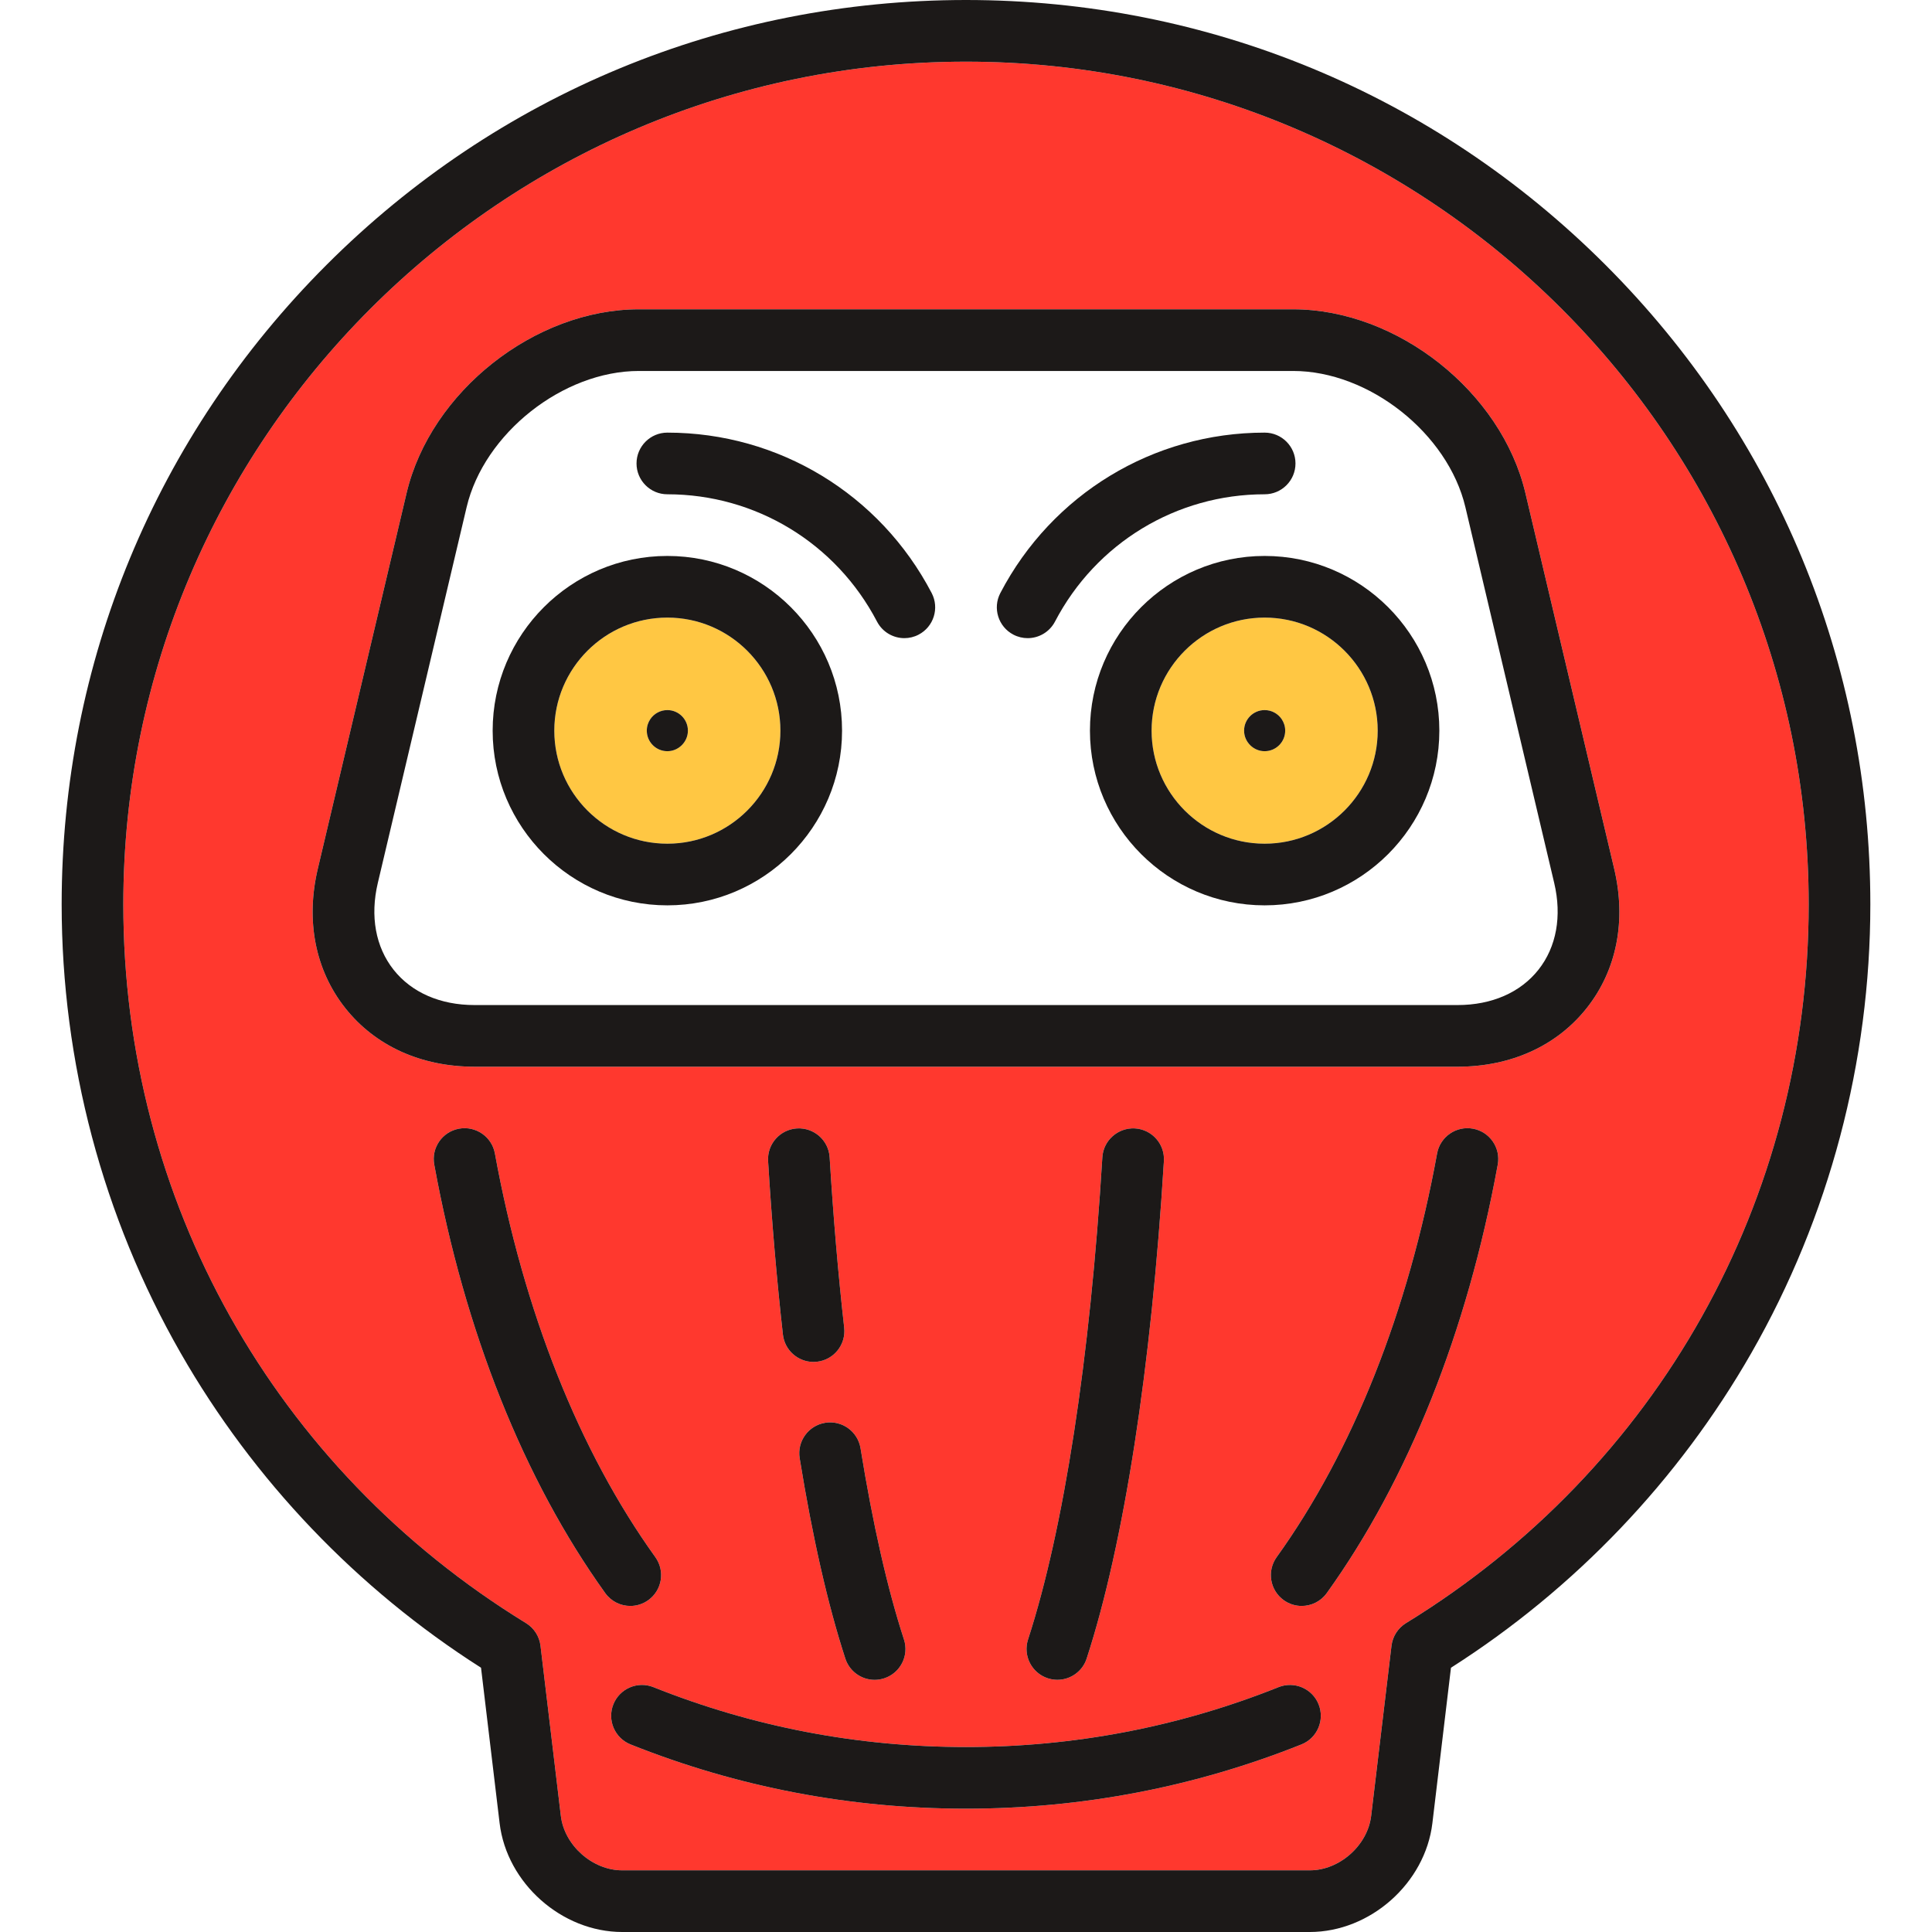 <?xml version="1.0" encoding="iso-8859-1"?>
<!-- Generator: Adobe Illustrator 19.0.0, SVG Export Plug-In . SVG Version: 6.00 Build 0)  -->
<svg version="1.1" id="Capa_1" xmlns="http://www.w3.org/2000/svg" xmlns:xlink="http://www.w3.org/1999/xlink" x="0px" y="0px"
	 viewBox="0 0 470 470" style="enable-background:new 0 0 470 470;" xml:space="preserve">
<g>
	<path style="fill:#FFC743;" d="M162.348,205.245c15.164,0,27.5-12.337,27.5-27.5s-12.336-27.5-27.5-27.5s-27.5,12.337-27.5,27.5
		S147.184,205.245,162.348,205.245z M162.35,172.74c2.76,0,5,2.24,5,5c0,1.455-0.628,2.749-1.614,3.661
		c-0.892,0.827-2.076,1.343-3.388,1.343c-2.761,0-5-2.239-5-5c0-1.037,0.316-1.999,0.856-2.798
		C159.102,173.616,160.624,172.74,162.35,172.74z"/>
	<path style="fill:#FFC743;" d="M307.652,150.245c-15.164,0-27.5,12.337-27.5,27.5s12.336,27.5,27.5,27.5s27.5-12.337,27.5-27.5
		S322.816,150.245,307.652,150.245z M307.652,182.745c-1.325,0-2.521-0.525-3.416-1.366c-0.971-0.911-1.587-2.197-1.587-3.639
		c0-2.76,2.24-5,5-5c1.726,0,3.248,0.876,4.147,2.207c0.54,0.798,0.856,1.761,0.856,2.798
		C312.652,180.506,310.414,182.745,307.652,182.745z"/>
	<path style="fill:#FF382E;" d="M440,220c0-113.037-91.962-205-205-205S30,106.963,30,220c0,71.861,36.622,137.23,97.962,174.862
		c1.955,1.198,3.253,3.226,3.525,5.502l4.948,41.387c0.859,7.182,7.695,13.249,14.928,13.249h167.273
		c7.233,0,14.069-6.067,14.928-13.249l4.948-41.387c0.272-2.276,1.57-4.304,3.525-5.502C403.378,357.23,440,291.861,440,220z
		 M83.982,245.219c-7.287-9.21-9.655-21.239-6.669-33.871l21.601-91.399c5.825-24.649,31.17-44.703,56.499-44.703h159.177
		c25.329,0,50.674,20.054,56.499,44.703l21.601,91.399c2.986,12.632,0.617,24.661-6.669,33.871
		c-7.287,9.209-18.449,14.281-31.43,14.281H115.412C102.431,259.5,91.269,254.428,83.982,245.219z M283.144,282.456
		c-3.056,50.188-9.727,93.164-18.784,121.012c-1.03,3.169-3.97,5.183-7.131,5.183c-0.769,0-1.55-0.119-2.321-0.37
		c-3.939-1.28-6.094-5.513-4.813-9.451c8.676-26.676,15.095-68.328,18.076-117.285c0.252-4.134,3.82-7.268,7.942-7.03
		C280.248,274.766,283.396,278.321,283.144,282.456z M200.742,346.123c4.086-0.669,7.94,2.117,8.601,6.206
		c2.995,18.518,6.549,34.164,10.563,46.507c1.281,3.938-0.874,8.17-4.813,9.451c-0.771,0.251-1.553,0.37-2.321,0.37
		c-3.161,0-6.1-2.014-7.131-5.183c-4.252-13.072-7.988-29.475-11.106-48.751C193.875,350.635,196.653,346.784,200.742,346.123z
		 M190.459,324.656c-1.5-13.372-2.712-27.57-3.604-42.2c-0.251-4.135,2.896-7.69,7.031-7.942c4.142-0.237,7.69,2.896,7.942,7.03
		c0.875,14.378,2.065,28.32,3.537,41.44c0.462,4.116-2.5,7.827-6.617,8.289c-0.284,0.032-0.566,0.048-0.845,0.048
		C194.136,331.321,190.889,328.489,190.459,324.656z M147.239,387.557c-19.795-27.556-34.18-63.606-41.599-104.255
		c-0.744-4.075,1.957-7.981,6.031-8.725c4.073-0.74,7.981,1.957,8.725,6.031c7.023,38.478,20.518,72.434,39.026,98.196
		c2.417,3.364,1.648,8.051-1.715,10.467c-1.325,0.952-2.854,1.41-4.37,1.41C151.004,390.682,148.705,389.596,147.239,387.557z
		 M316.601,424.368C290.644,434.74,263.189,440,235,440c-28.193,0-55.649-5.26-81.605-15.634c-3.847-1.538-5.718-5.902-4.181-9.748
		c1.537-3.847,5.901-5.721,9.748-4.181C183.139,420.101,208.723,425,235,425c26.274,0,51.856-4.899,76.034-14.562
		c3.846-1.535,8.21,0.335,9.748,4.182S320.447,422.831,316.601,424.368z M322.76,387.558c-1.465,2.039-3.765,3.125-6.098,3.125
		c-1.516,0-3.045-0.458-4.37-1.41c-3.364-2.416-4.132-7.103-1.715-10.467c18.508-25.763,32.003-59.719,39.026-98.196
		c0.744-4.075,4.649-6.775,8.725-6.031c4.075,0.743,6.775,4.649,6.031,8.725C356.94,323.951,342.556,360.002,322.76,387.558z"/>
	<path style="fill:#1C1918;" d="M390.563,64.437C349.011,22.884,293.764,0,235,0S120.989,22.884,79.437,64.437S15,161.236,15,220
		c0,38.311,10,76.037,28.92,109.1c17.741,31.003,42.966,57.425,73.1,76.611l4.522,37.821C123.287,458.127,136.665,470,151.363,470
		h167.273c14.698,0,28.076-11.873,29.821-26.468l4.522-37.821c30.134-19.187,55.359-45.608,73.1-76.611
		C445,296.037,455,258.311,455,220C455,161.236,432.116,105.989,390.563,64.437z M338.513,400.364l-4.948,41.387
		C332.706,448.933,325.87,455,318.637,455H151.363c-7.233,0-14.069-6.067-14.928-13.249l-4.948-41.387
		c-0.272-2.276-1.57-4.304-3.525-5.502C66.622,357.23,30,291.861,30,220c0-113.037,91.962-205,205-205s205,91.963,205,205
		c0,71.861-36.622,137.23-97.962,174.862C340.083,396.061,338.785,398.088,338.513,400.364z"/>
	<path style="fill:#1C1918;" d="M311.034,410.438C286.856,420.101,261.274,425,235,425c-26.277,0-51.861-4.899-76.039-14.563
		c-3.847-1.54-8.21,0.334-9.748,4.181c-1.537,3.846,0.334,8.21,4.181,9.748C179.351,434.74,206.807,440,235,440
		c28.189,0,55.644-5.26,81.601-15.632c3.846-1.537,5.718-5.901,4.181-9.748S314.88,408.903,311.034,410.438z"/>
	<path style="fill:#1C1918;" d="M354.588,259.5c12.981,0,24.143-5.072,31.43-14.281c7.287-9.21,9.655-21.239,6.669-33.871
		l-21.601-91.399c-5.825-24.649-31.17-44.703-56.499-44.703H155.412c-25.329,0-50.674,20.054-56.499,44.703l-21.601,91.399
		c-2.986,12.632-0.617,24.661,6.669,33.871c7.287,9.209,18.449,14.281,31.43,14.281H354.588z M95.746,235.911
		c-4.382-5.538-5.744-13.037-3.835-21.114l21.601-91.399c4.247-17.971,23.435-33.152,41.901-33.152h159.177
		c18.466,0,37.654,15.182,41.901,33.152l21.601,91.399c1.909,8.077,0.547,15.576-3.835,21.114
		c-4.382,5.539-11.366,8.589-19.666,8.589H115.412C107.112,244.5,100.127,241.45,95.746,235.911z"/>
	<path style="fill:#1C1918;" d="M162.348,120.245c21.479,0,41.023,11.867,51.005,30.971c1.339,2.562,3.95,4.028,6.654,4.028
		c1.17,0,2.358-0.275,3.467-0.854c3.671-1.918,5.092-6.449,3.174-10.121c-12.577-24.07-37.215-39.023-64.3-39.023
		c-4.142,0-7.5,3.357-7.5,7.5S158.206,120.245,162.348,120.245z"/>
	<path style="fill:#1C1918;" d="M162.348,220.245c23.435,0,42.5-19.065,42.5-42.5s-19.065-42.5-42.5-42.5s-42.5,19.065-42.5,42.5
		S138.913,220.245,162.348,220.245z M162.348,150.245c15.164,0,27.5,12.337,27.5,27.5s-12.336,27.5-27.5,27.5
		s-27.5-12.337-27.5-27.5S147.184,150.245,162.348,150.245z"/>
	<path style="fill:#1C1918;" d="M162.348,182.745c1.312,0,2.496-0.516,3.388-1.343c0.985-0.913,1.612-2.208,1.612-3.657
		c0-2.761-2.239-5-5-5c-1.725,0-3.246,0.874-4.144,2.202c-0.54,0.798-0.856,1.761-0.856,2.798
		C157.348,180.506,159.586,182.745,162.348,182.745z"/>
	<path style="fill:#1C1918;" d="M246.527,154.39c1.109,0.579,2.296,0.854,3.467,0.854c2.704,0,5.315-1.467,6.654-4.028
		c9.981-19.104,29.525-30.971,51.005-30.971c4.142,0,7.5-3.357,7.5-7.5s-3.358-7.5-7.5-7.5c-27.084,0-51.723,14.953-64.3,39.023
		C241.435,147.94,242.855,152.472,246.527,154.39z"/>
	<path style="fill:#1C1918;" d="M265.152,177.745c0,23.435,19.065,42.5,42.5,42.5s42.5-19.065,42.5-42.5s-19.065-42.5-42.5-42.5
		S265.152,154.311,265.152,177.745z M307.652,205.245c-15.164,0-27.5-12.337-27.5-27.5s12.336-27.5,27.5-27.5s27.5,12.337,27.5,27.5
		S322.816,205.245,307.652,205.245z"/>
	<path style="fill:#1C1918;" d="M307.652,172.745c-2.761,0-5,2.239-5,5c0,1.437,0.614,2.722,1.584,3.634
		c0.895,0.841,2.091,1.366,3.416,1.366c2.761,0,5-2.239,5-5c0-1.037-0.316-1.999-0.856-2.798
		C310.898,173.618,309.377,172.745,307.652,172.745z"/>
	<path style="fill:#1C1918;" d="M358.329,274.578c-4.075-0.744-7.98,1.956-8.725,6.031c-7.023,38.478-20.519,72.434-39.026,98.196
		c-2.417,3.364-1.648,8.051,1.715,10.467c1.325,0.952,2.854,1.41,4.37,1.41c2.333,0,4.632-1.086,6.098-3.125
		c19.795-27.556,34.18-63.606,41.6-104.255C365.104,279.228,362.403,275.321,358.329,274.578z"/>
	<path style="fill:#1C1918;" d="M268.171,281.544c-2.98,48.957-9.4,90.609-18.076,117.285c-1.281,3.938,0.874,8.171,4.813,9.451
		c0.771,0.251,1.552,0.37,2.321,0.37c3.161,0,6.101-2.014,7.131-5.183c9.057-27.848,15.728-70.824,18.784-121.012
		c0.251-4.135-2.896-7.69-7.031-7.942C271.992,274.276,268.423,277.41,268.171,281.544z"/>
	<path style="fill:#1C1918;" d="M205.642,403.475c1.031,3.169,3.97,5.183,7.131,5.183c0.769,0,1.551-0.119,2.321-0.37
		c3.939-1.281,6.094-5.513,4.813-9.451c-4.014-12.343-7.568-27.989-10.563-46.507c-0.661-4.089-4.515-6.875-8.601-6.206
		c-4.089,0.661-6.868,4.512-6.207,8.601C197.653,374,201.39,390.402,205.642,403.475z"/>
	<path style="fill:#1C1918;" d="M198.749,331.273c4.117-0.462,7.079-4.173,6.617-8.289c-1.472-13.12-2.662-27.063-3.537-41.44
		c-0.252-4.134-3.8-7.268-7.942-7.03c-4.135,0.252-7.282,3.808-7.031,7.942c0.891,14.63,2.103,28.828,3.604,42.2
		c0.43,3.833,3.676,6.665,7.444,6.665C198.183,331.321,198.465,331.306,198.749,331.273z"/>
	<path style="fill:#1C1918;" d="M157.707,389.271c3.364-2.416,4.132-7.103,1.715-10.467c-18.508-25.763-32.003-59.719-39.026-98.196
		c-0.744-4.074-4.652-6.771-8.725-6.031c-4.075,0.743-6.775,4.649-6.031,8.725c7.419,40.648,21.804,76.699,41.599,104.255
		c1.465,2.039,3.765,3.125,6.098,3.125C154.852,390.682,156.382,390.224,157.707,389.271z"/>
</g>
<g>
</g>
<g>
</g>
<g>
</g>
<g>
</g>
<g>
</g>
<g>
</g>
<g>
</g>
<g>
</g>
<g>
</g>
<g>
</g>
<g>
</g>
<g>
</g>
<g>
</g>
<g>
</g>
<g>
</g>
</svg>
